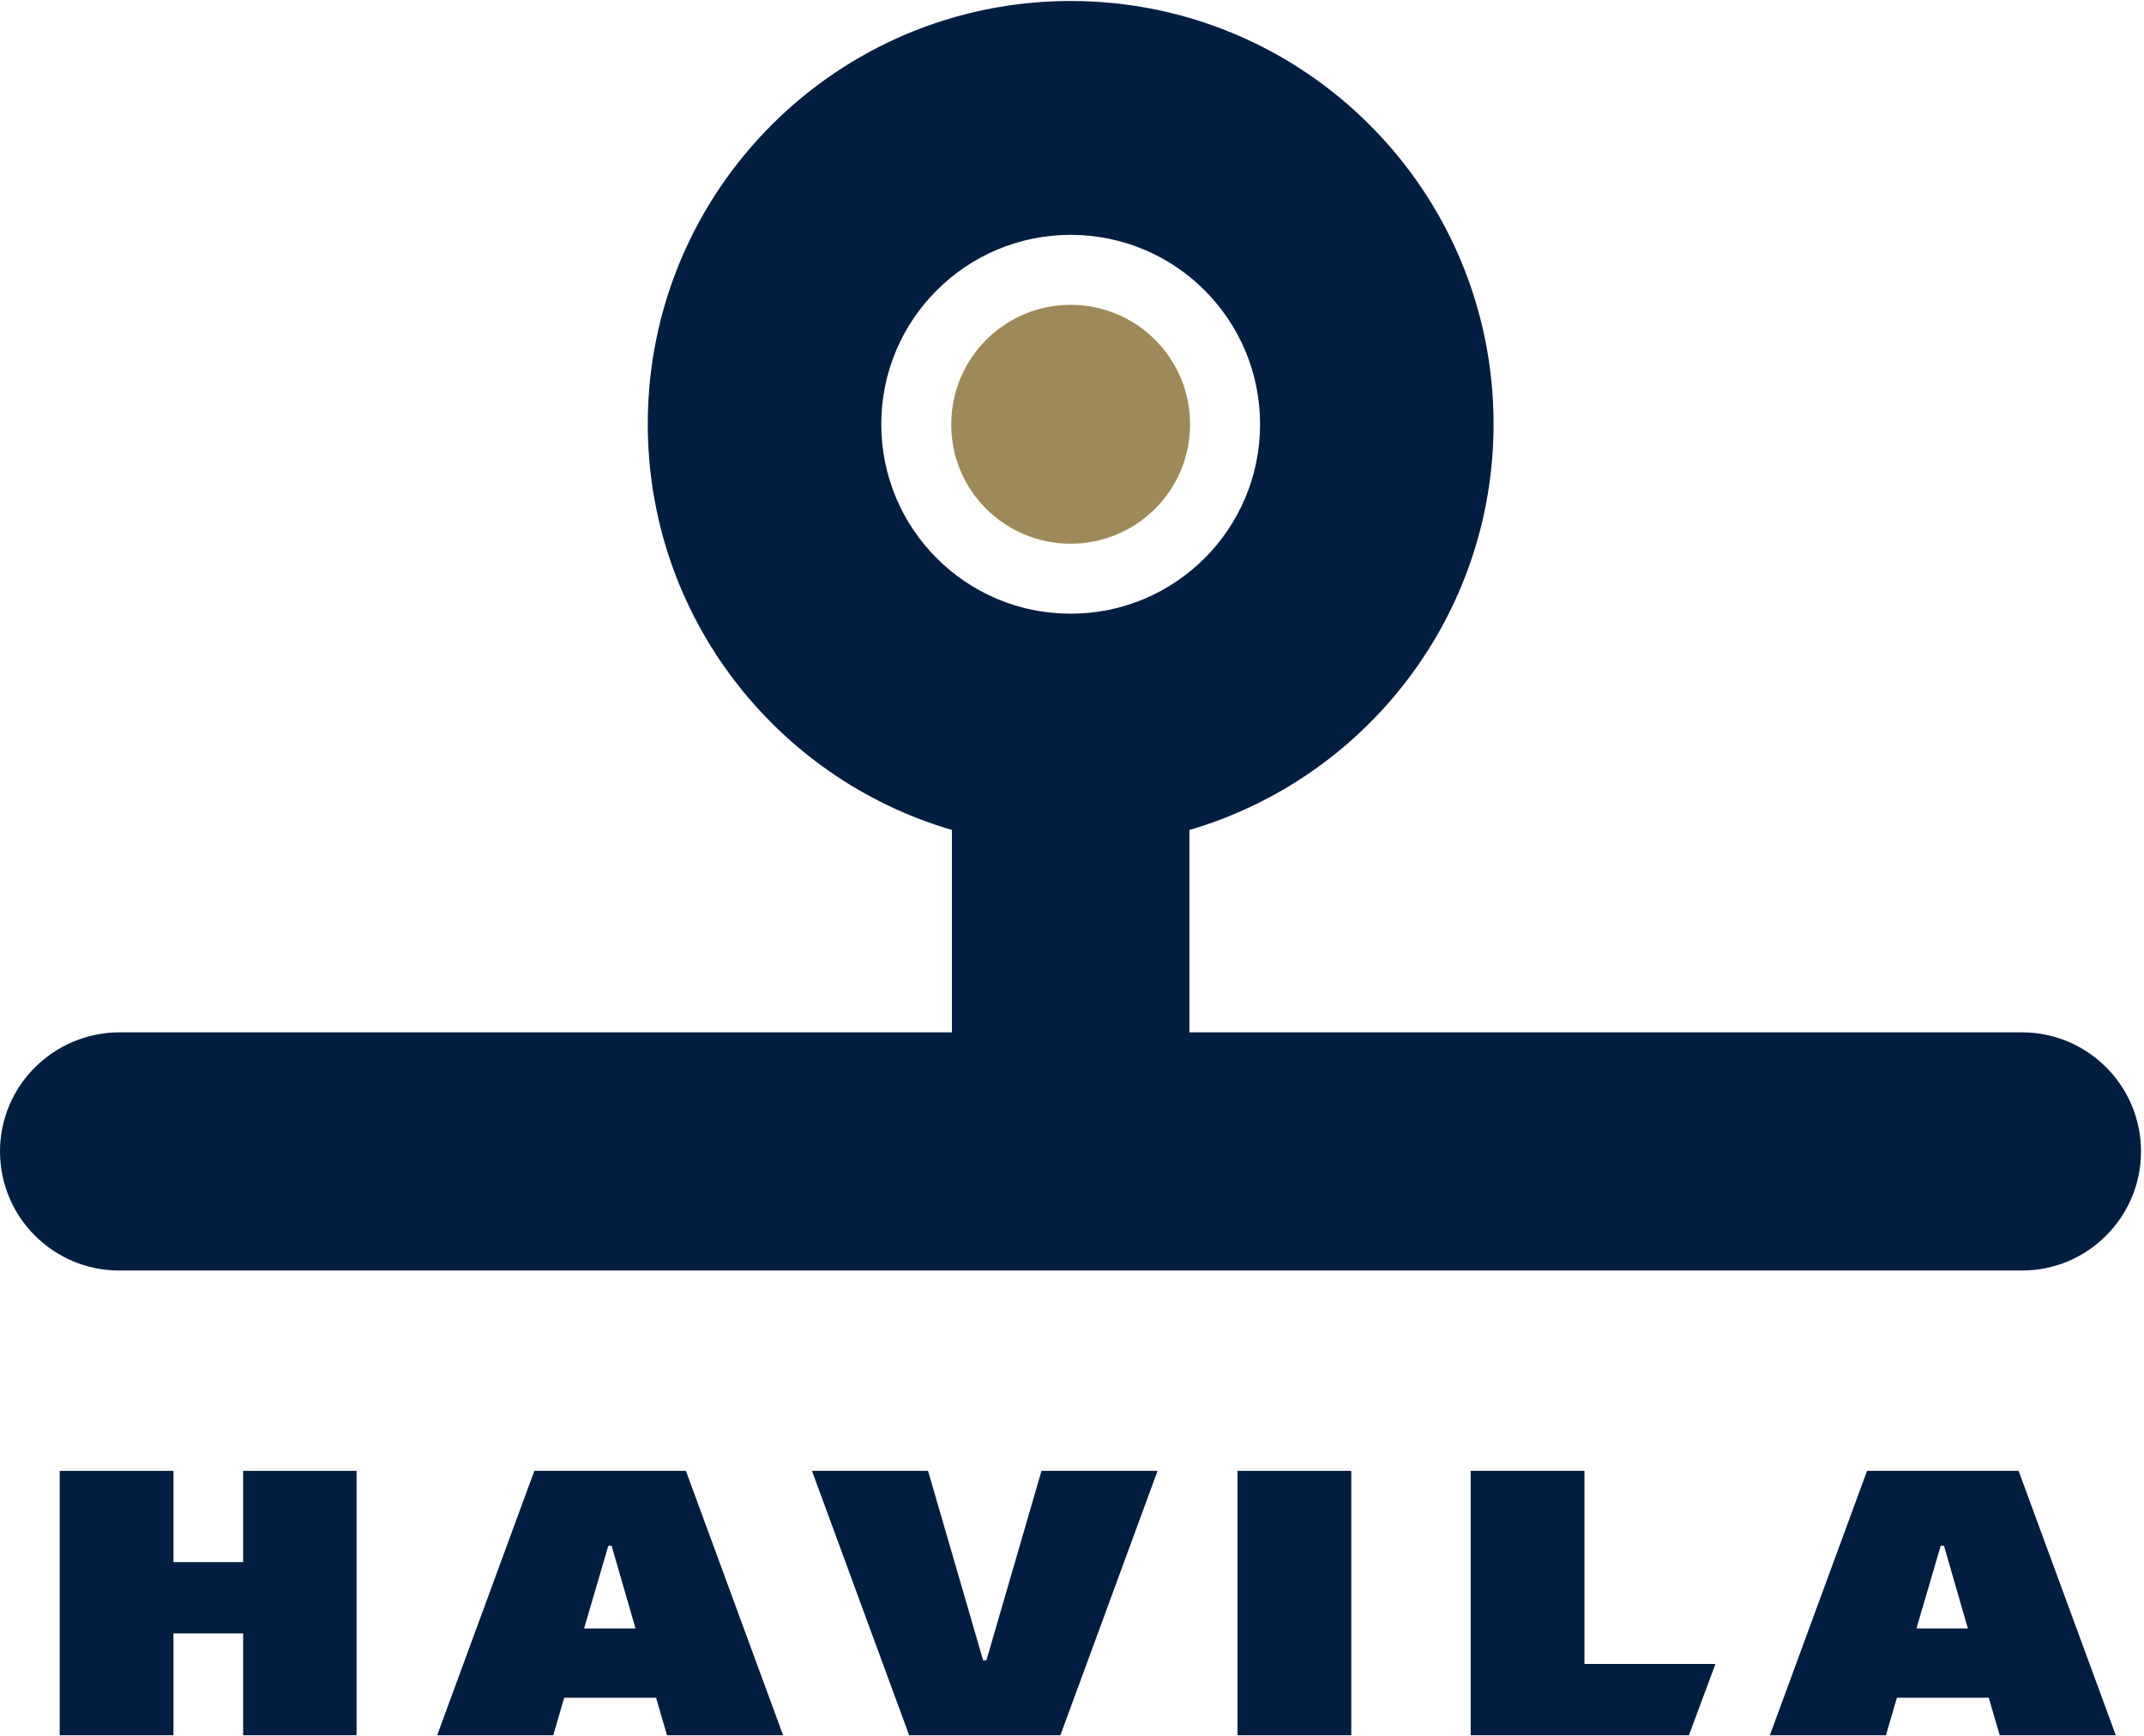 <?xml version="1.0" encoding="utf-8"?>
<!-- Generator: Adobe Illustrator 25.0.0, SVG Export Plug-In . SVG Version: 6.00 Build 0)  -->
<svg version="1.1" id="Layer_1" xmlns="http://www.w3.org/2000/svg" xmlns:xlink="http://www.w3.org/1999/xlink" x="0px" y="0px"
	 viewBox="0 0 646.4 523.4" style="enable-background:new 0 0 646.4 523.4;" xml:space="preserve">
<style type="text/css">
	.st0{fill:#9E8959;}
	.st1{fill:#011E41;}
</style>
<g>
	<path class="st0" d="M322.8,163.9c19.9,0,36-16.1,36-36c0-19.9-16.1-36-36-36s-36,16.1-36,36C286.7,147.8,302.9,163.9,322.8,163.9"
		/>
	<path class="st1" d="M322.8,185c-31.6,0-57.1-25.6-57.1-57.1c0-31.6,25.6-57.1,57.1-57.1c31.6,0,57.1,25.6,57.1,57.1
		C379.9,159.5,354.3,185,322.8,185 M645.5,347.1c0-19.8-16.1-35.9-35.9-35.9h-251v-61c53-15.5,91.7-64.4,91.7-122.4
		c0-70.4-57.1-127.5-127.5-127.5c-70.4,0-127.5,57.1-127.5,127.5c0,58,38.7,106.9,91.7,122.4v61h-251C16.1,311.3,0,327.3,0,347.1
		S16.1,383,35.9,383v0h573.8v0C629.4,383,645.5,366.9,645.5,347.1"/>
</g>
<path class="st1" d="M585.1,466h0.5h0.5l7.2,24.9h-15.5L585.1,466z M585.7,443.4h-22.8l-29.3,79.7h35l3.3-11.3h27.7l3.3,11.3h35
	l-29.3-79.7H585.7z"/>
<path class="st1" d="M183.4,466h0.5h0.5l7.2,24.9h-15.5L183.4,466z M183.9,443.4h-22.8l-29.3,79.7h35l3.3-11.3h27.7l3.3,11.3h35
	l-29.3-79.7H183.9z"/>
<polygon class="st1" points="314,443.4 297.4,500.5 296.9,500.5 296.4,500.5 279.8,443.4 244.8,443.4 274.1,523.1 296.9,523.1 
	319.7,523.1 349,443.4 "/>
<polygon class="st1" points="73.3,443.4 73.3,470.9 52.3,470.9 52.3,443.4 18,443.4 18,523.1 52.3,523.1 52.3,492.4 73.3,492.4 
	73.3,523.1 107.5,523.1 107.5,443.4 "/>
<rect x="373.1" y="443.4" class="st1" width="34.3" height="79.7"/>
<polygon class="st1" points="443.4,443.4 443.4,523.1 509.2,523.1 517.2,501.6 477.7,501.6 477.7,443.4 "/>
</svg>
